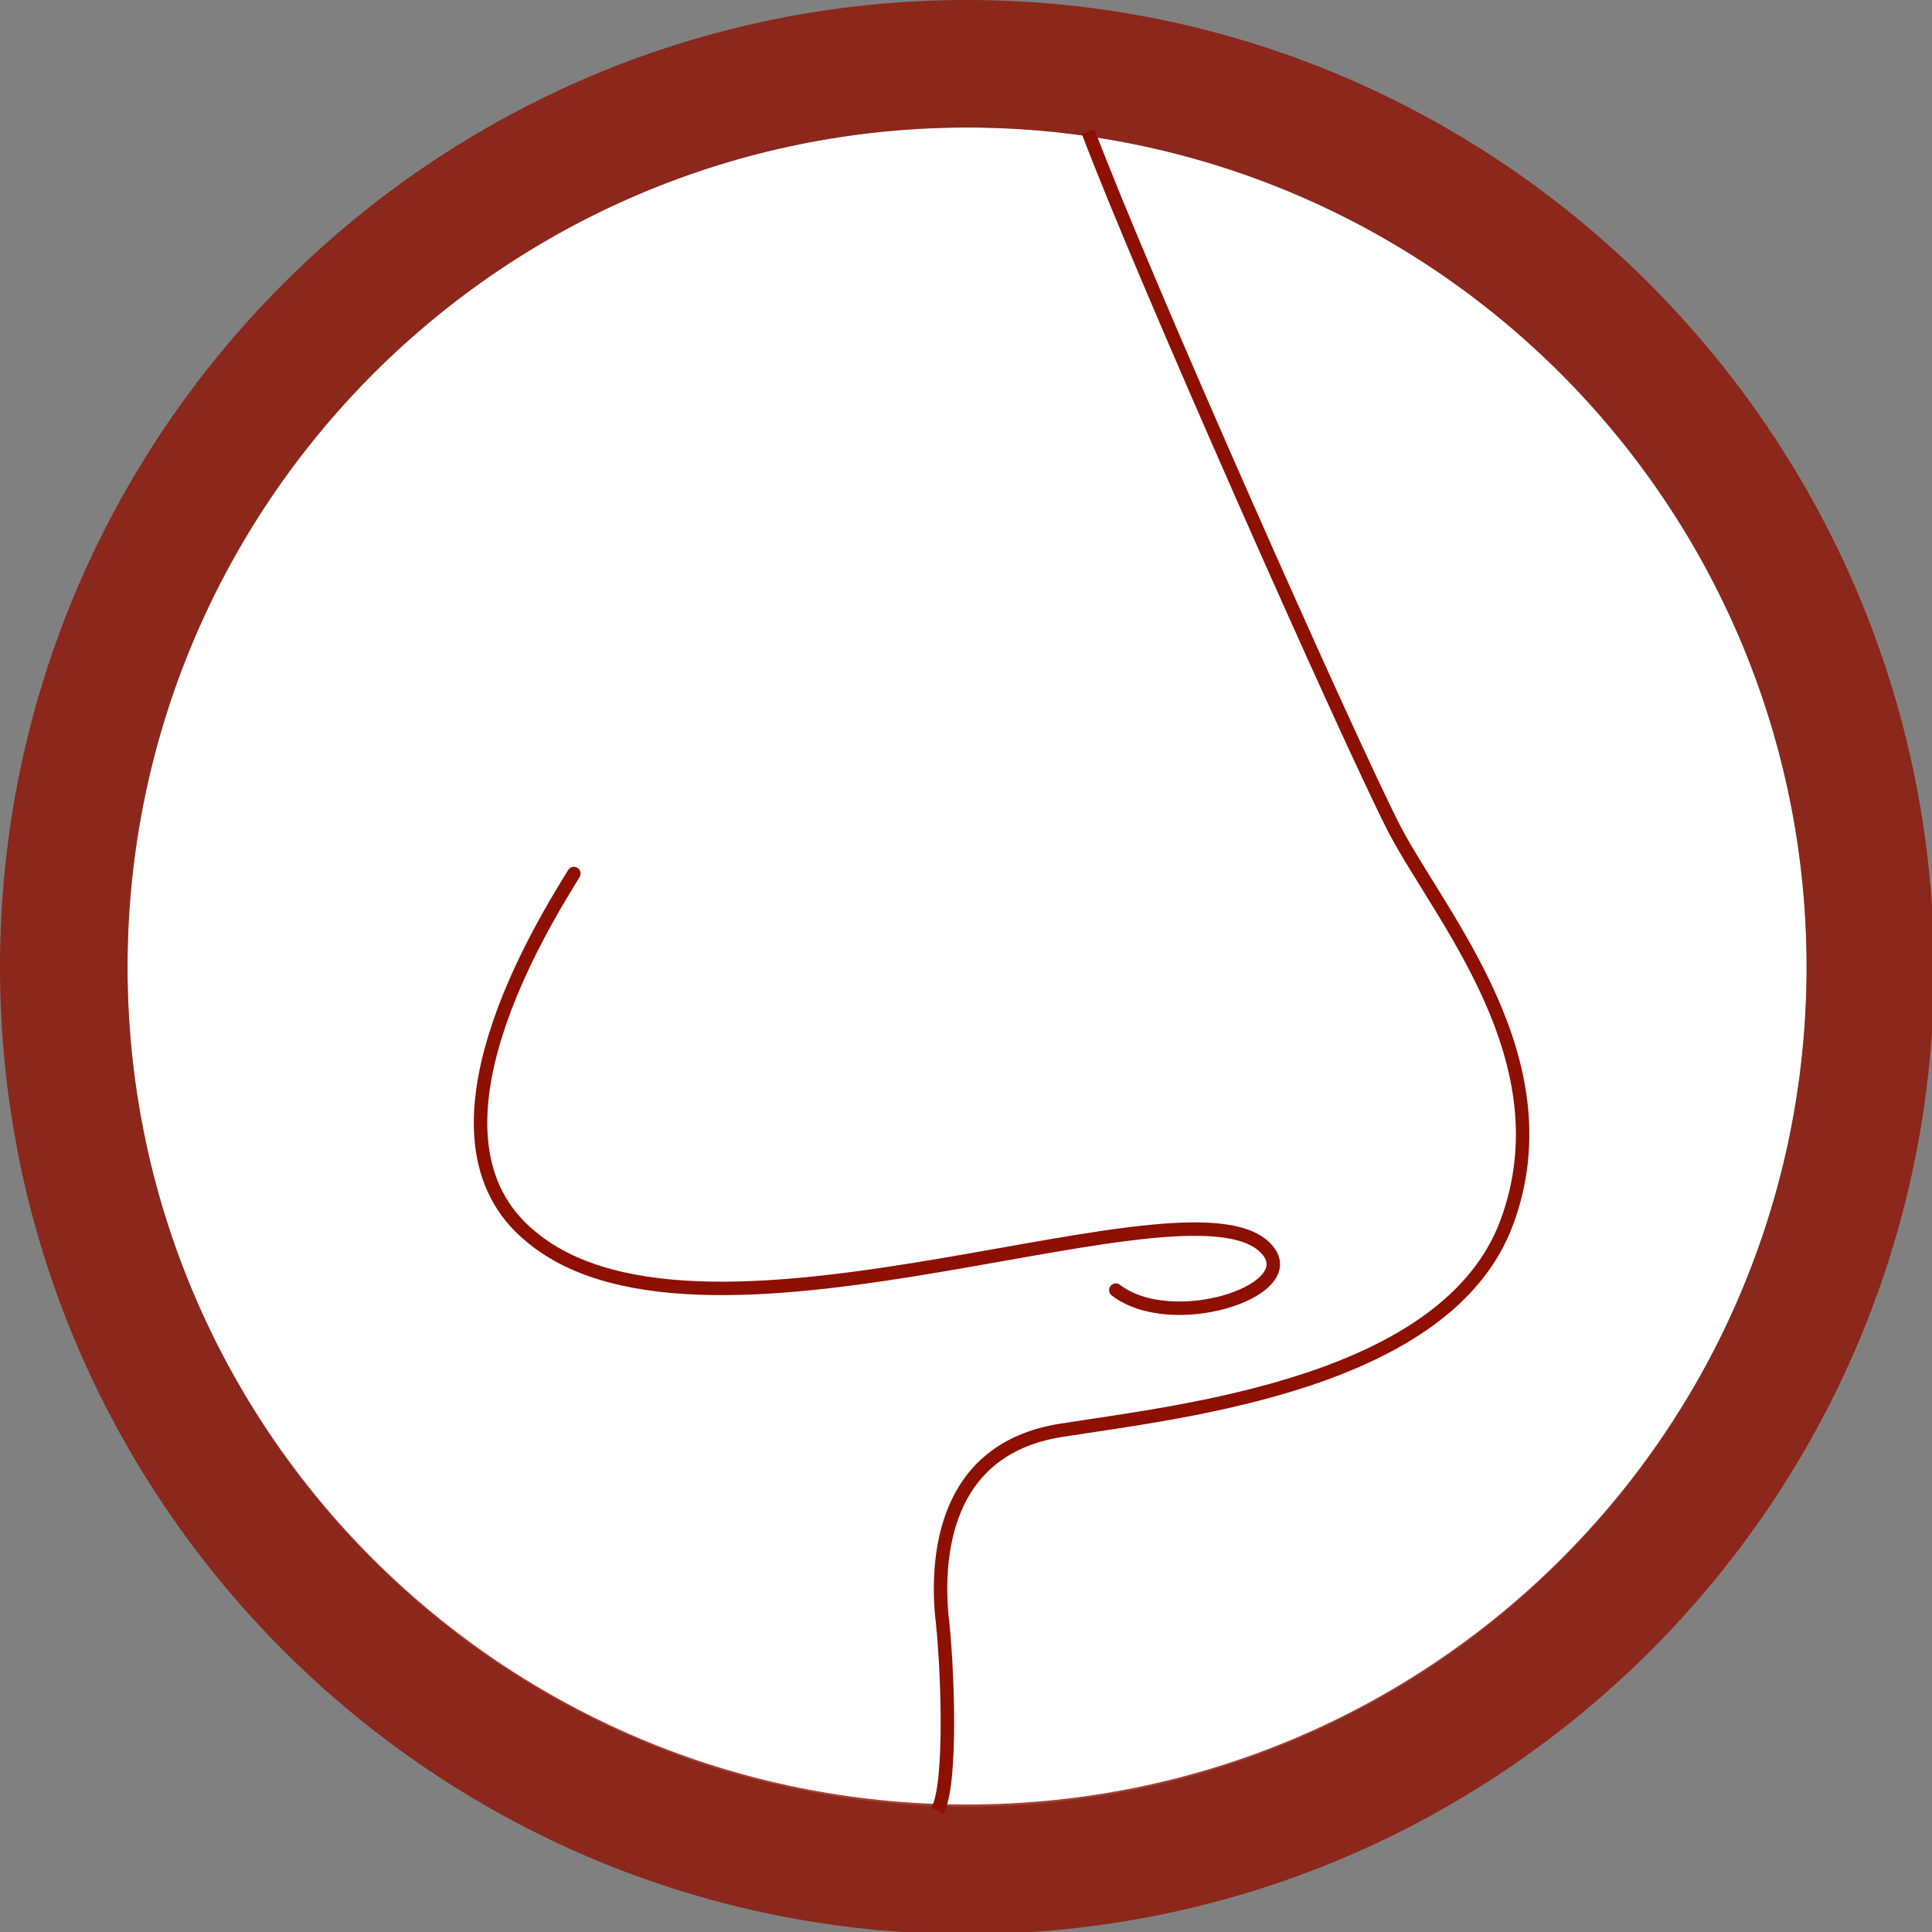 <!-- Generator: Adobe Illustrator 19.1.0, SVG Export Plug-In  -->
<svg version="1.1"
	 xmlns="http://www.w3.org/2000/svg" xmlns:xlink="http://www.w3.org/1999/xlink" 
	 x="0px" y="0px" width="90.9px" height="90.9px" viewBox="0 0 90.9 90.9" style="enable-background:new 0 0 90.9 90.9;"
	 xml:space="preserve">
<rect x="0" y="0" width="90.9" height="90.9" fill="#808080" stroke="none"/>
<style type="text/css">
	.st0{fill:#FFFFFF;}
	.st1{opacity:0.8;}
	.st2{fill:#8E1003;}
	.st3{fill:none;stroke:#8E1003;stroke-width:0.633;stroke-miterlimit:10;}
	.st4{fill:none;stroke:#8E1003;stroke-width:0.633;stroke-linecap:round;stroke-miterlimit:10;}
</style>
<defs>
</defs>
<g>
	<g>
		<circle class="st0" cx="45.5" cy="45.5" r="39.5"/>
		<g class="st1">
			<path class="st2" d="M45.5,6c21.8,0,39.5,17.7,39.5,39.5S67.3,84.9,45.5,84.9S6,67.3,6,45.5S23.7,6,45.5,6 M45.5,0
				C20.4,0,0,20.4,0,45.5c0,25.1,20.4,45.5,45.5,45.5c25.1,0,45.5-20.4,45.5-45.5C90.9,20.4,70.5,0,45.5,0L45.5,0z"/>
		</g>
	</g>
	<g>
		<path class="st3" d="M51.2,6.2c2.6,6.9,12.3,28.7,14.4,32.8c2.2,4.2,8.1,10.9,5.3,18.5s-15.3,8.9-21,9.8c-5.6,0.9-5.8,6.1-5.6,8.6
			c0.3,2.5,0.5,8.1-0.2,9.3"/>
		<path class="st4" d="M27,41.1c-1.4,2.3-7.8,12.4-2,17.1c8.3,6.9,31.5-3.6,34.7,0.7c1.4,1.9-4.6,3.8-7.2,1.8"/>
	</g>
</g>
</svg>